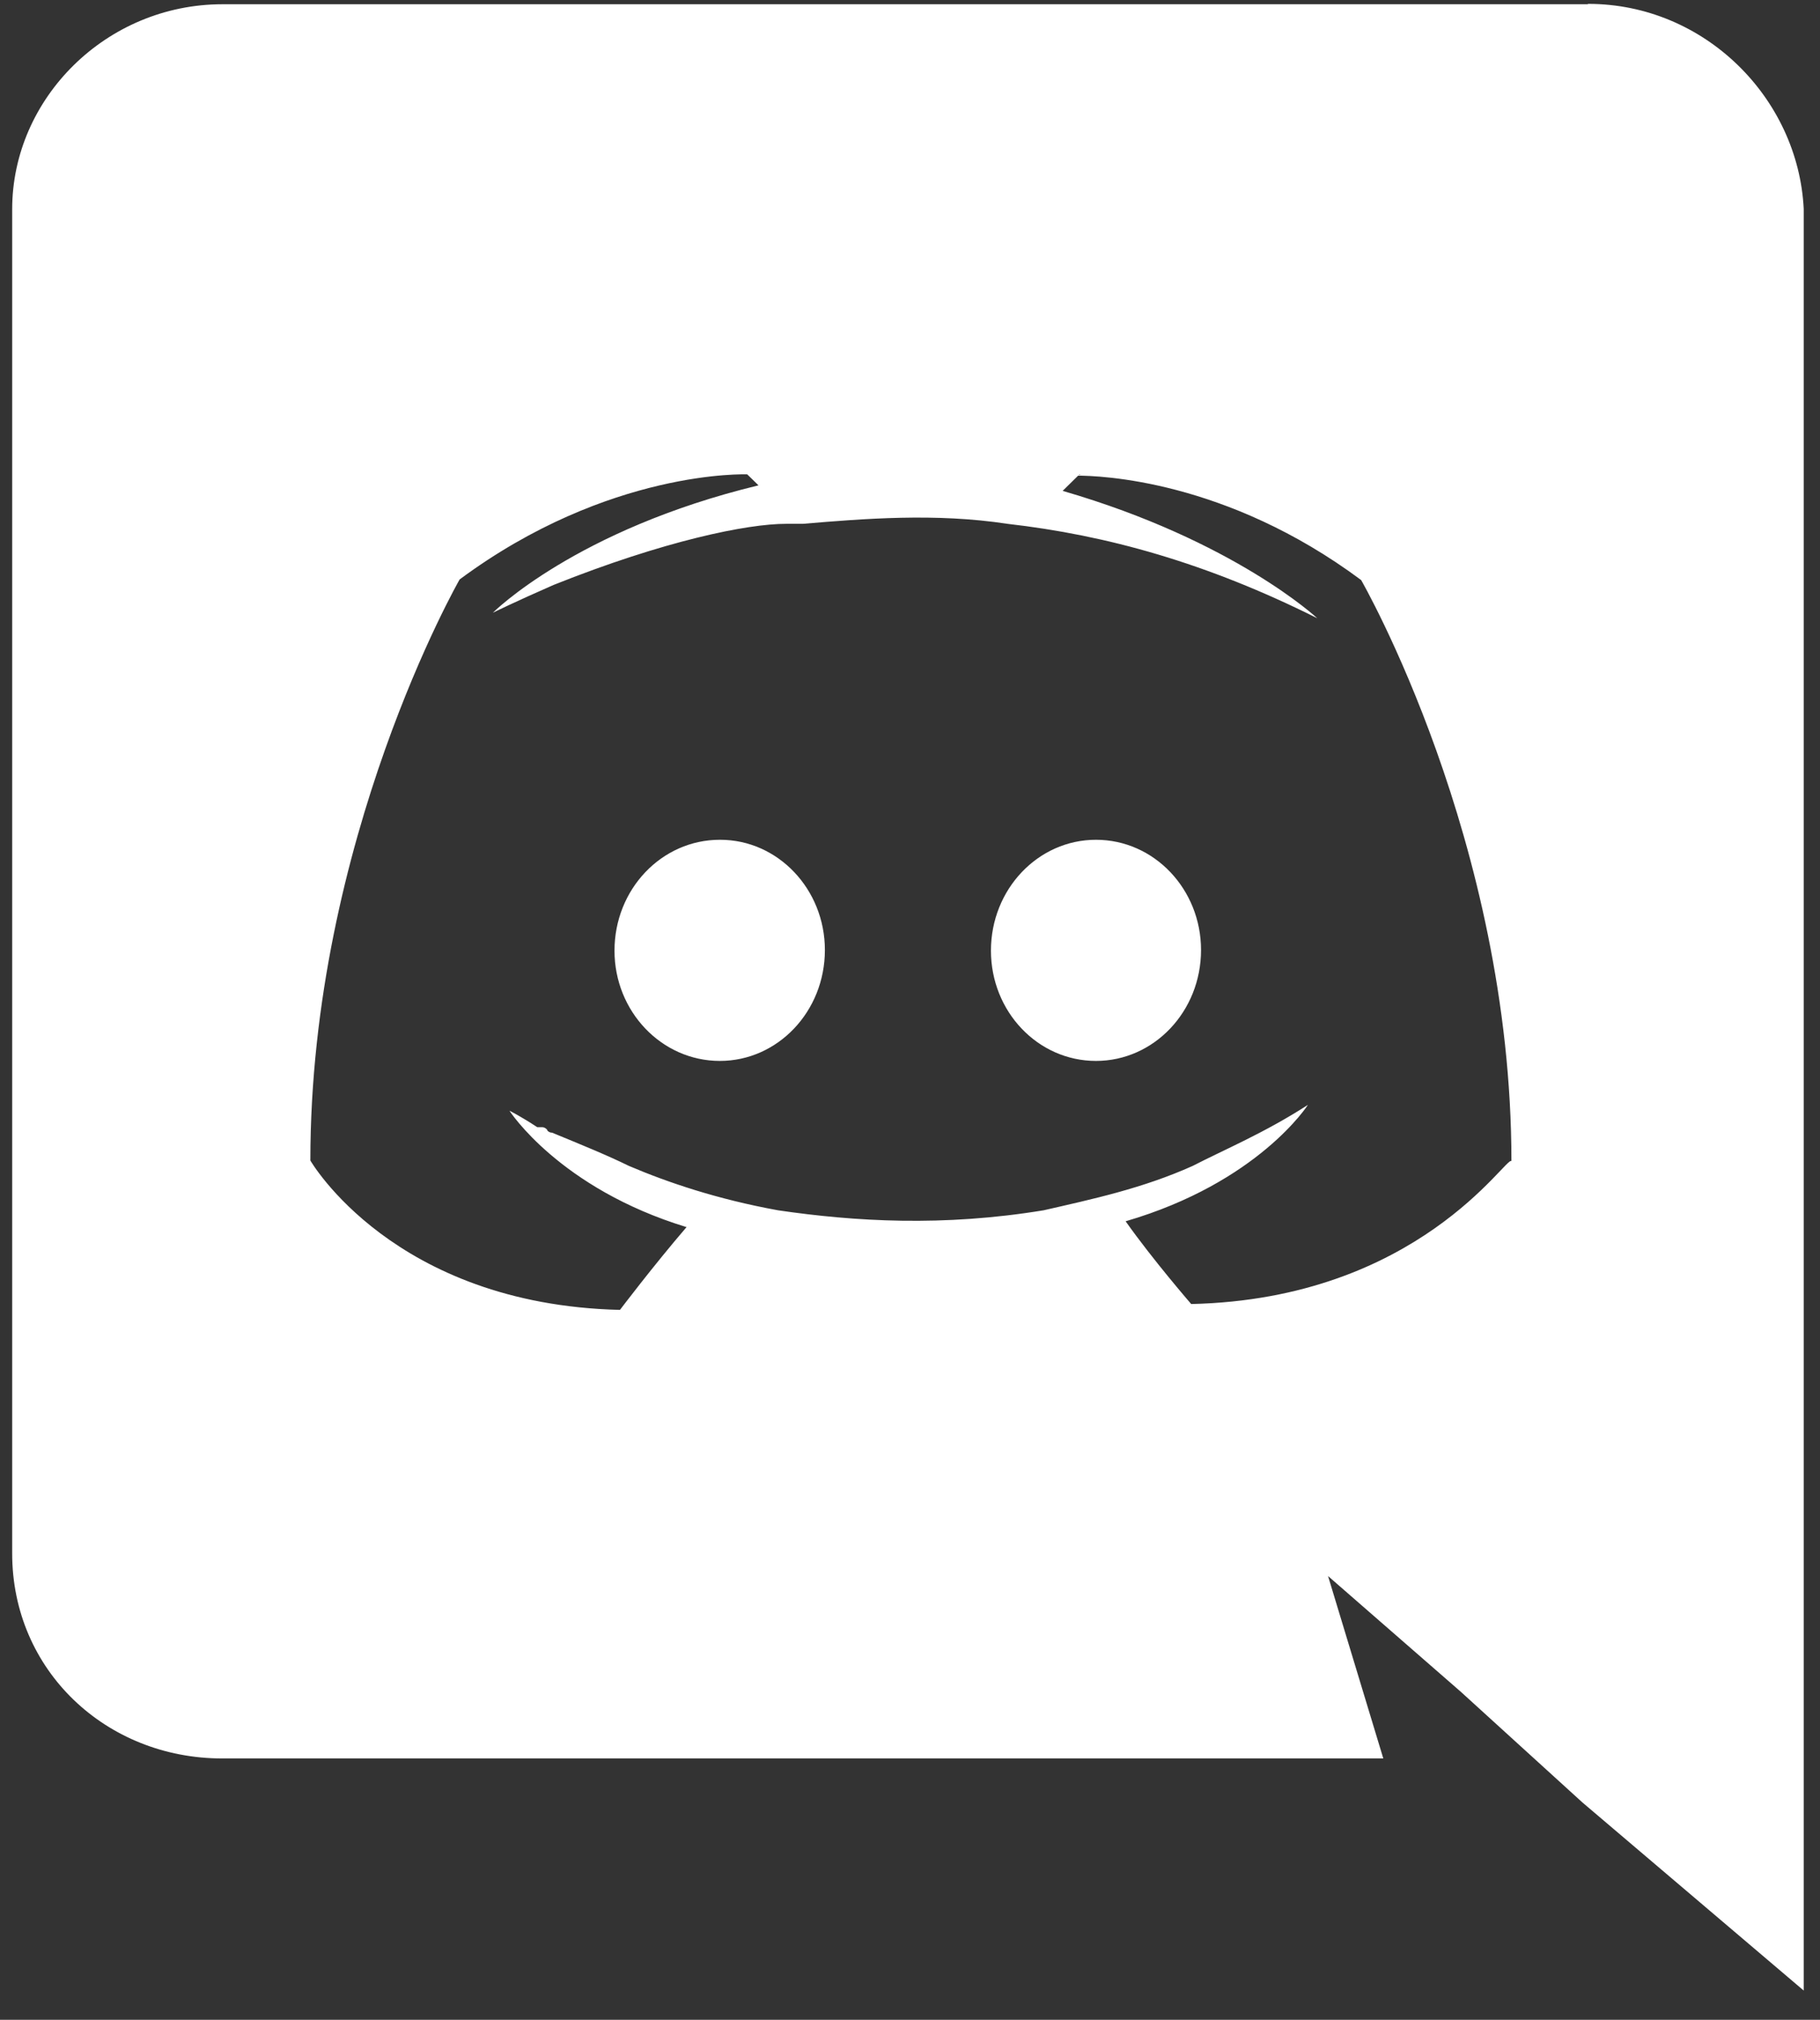 <svg xmlns="http://www.w3.org/2000/svg" width="55" height="61" viewBox="0 0 55 61" fill="none"><rect x="0" y="0" width="55" height="61" fill="#333333" stroke="none"/><path d="M47.995 0.117C51.51 0.117 54.341 2.96 54.508 6.308V60.117L47.818 54.434L44.147 51.095L40.133 47.598L41.803 53.107H6.715C3.208 53.107 0.368 50.45 0.368 46.915V6.32C0.368 2.971 3.21 0.128 6.726 0.128H47.976L47.995 0.117ZM32.7 14.326H32.621L32.113 14.825C37.3 16.328 39.808 18.672 39.808 18.672C36.469 17.002 33.45 16.162 30.443 15.82C28.275 15.488 26.096 15.665 24.261 15.82H23.753C22.581 15.82 20.081 16.328 16.731 17.665C15.568 18.173 14.895 18.505 14.895 18.505C14.895 18.505 17.395 15.995 22.922 14.658L22.581 14.326C22.581 14.326 18.401 14.159 13.89 17.5C13.89 17.5 9.379 25.362 9.379 35.048C9.379 35.048 11.878 39.395 18.735 39.56C18.735 39.56 19.74 38.232 20.747 37.06C16.9 35.888 15.396 33.545 15.396 33.545C15.396 33.545 15.737 33.712 16.236 34.043H16.382C16.461 34.043 16.5 34.083 16.538 34.122V34.141C16.577 34.18 16.616 34.208 16.684 34.208C17.515 34.55 18.334 34.882 19.009 35.213C20.181 35.712 21.675 36.218 23.511 36.552C25.836 36.893 28.5 37.051 31.538 36.552C33.032 36.211 34.536 35.888 36.04 35.213C37.007 34.715 38.207 34.218 39.525 33.368C39.525 33.368 38.031 35.712 34.016 36.884C34.838 38.047 35.998 39.383 35.998 39.383C42.863 39.228 45.529 34.882 45.675 35.067C45.675 25.39 41.134 17.519 41.134 17.519C37.052 14.482 33.223 14.365 32.55 14.365L32.687 14.317L32.7 14.326ZM33.12 25.362C34.879 25.362 36.295 26.857 36.295 28.692C36.295 30.548 34.87 32.041 33.12 32.041C31.361 32.041 29.946 30.547 29.946 28.711C29.946 26.855 31.371 25.362 33.12 25.362ZM21.763 25.362C23.511 25.362 24.928 26.857 24.928 28.692C24.928 30.548 23.503 32.041 21.754 32.041C19.995 32.041 18.57 30.547 18.57 28.711C18.57 26.855 19.995 25.362 21.754 25.362H21.763Z" fill="white"></path></svg>